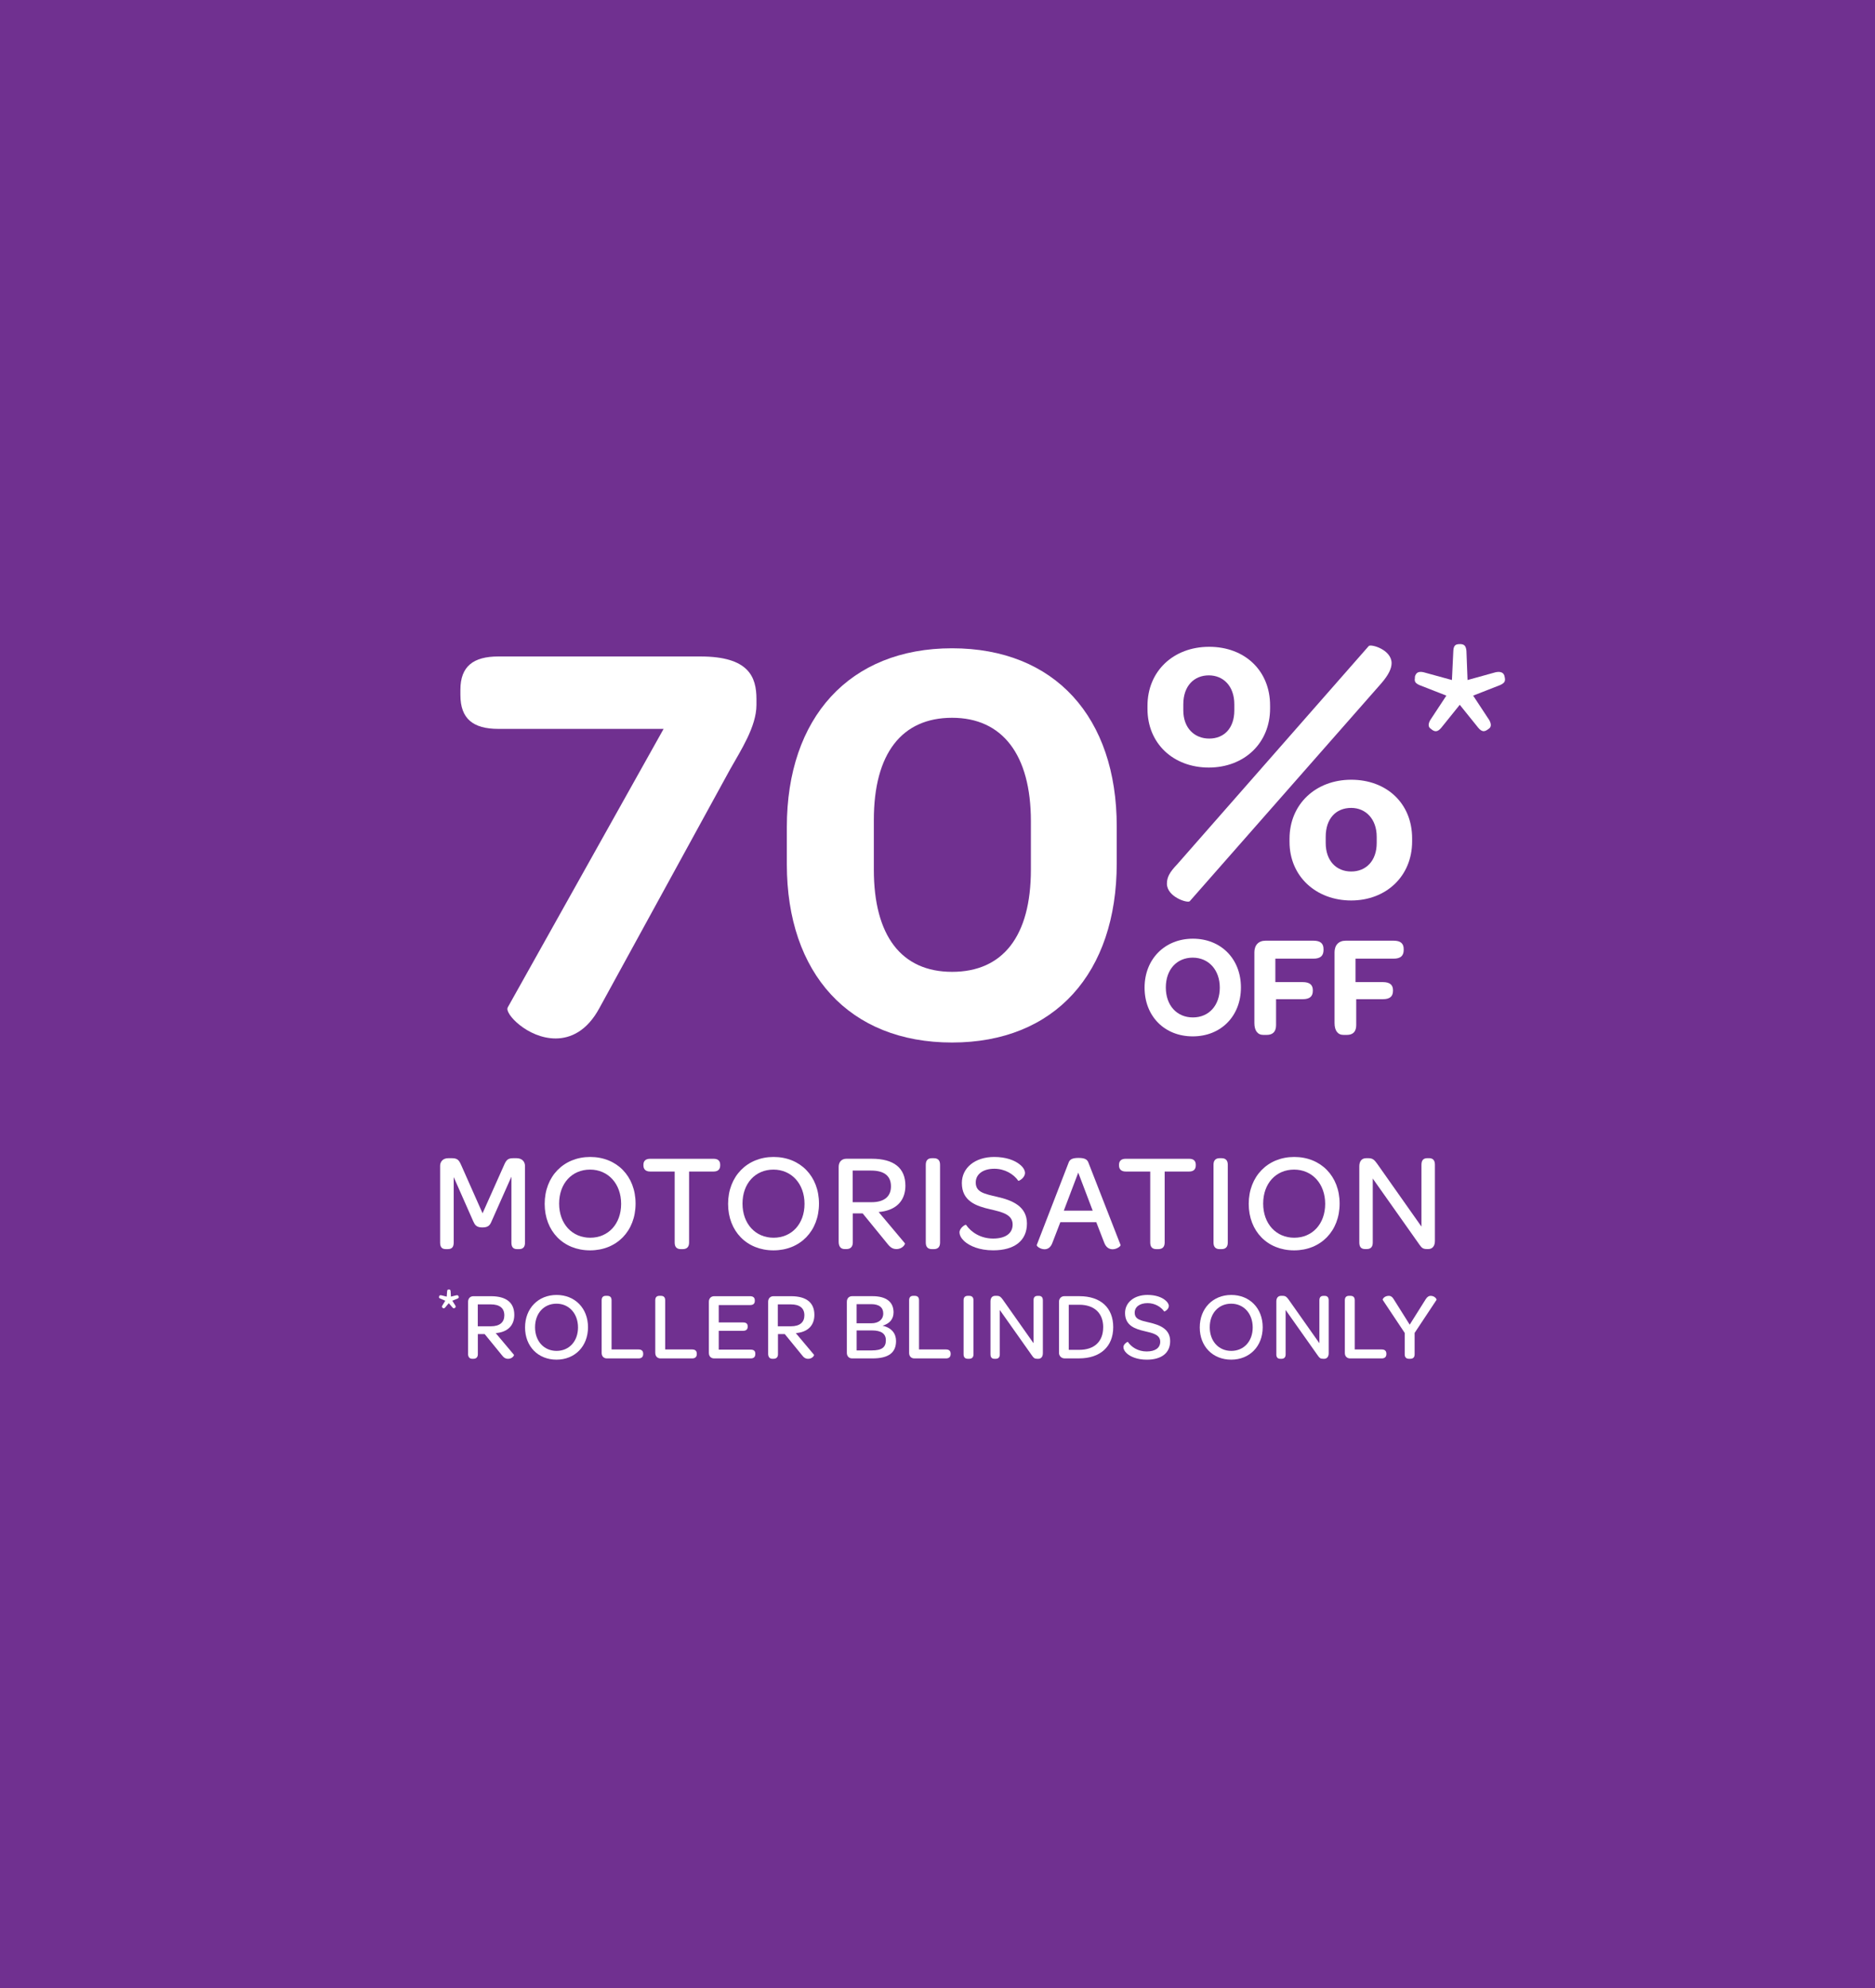 <?xml version="1.0" encoding="UTF-8"?>
<svg preserveAspectRatio="xMidYMid slice" xmlns="http://www.w3.org/2000/svg" id="Layer_1" width="683px" height="724px" viewBox="0 0 683 724">
  <rect width="683" height="724" fill="#703090"></rect>
  <rect x="80.45" y="419.97" width="522.1" height="75.17" fill="none"></rect>
  <path d="M160.31,424.67c0-1.77,1.16-2.88,2.98-2.88h1.37c2.02,0,2.58.76,3.39,2.63l7.73,17.43,7.78-17.43c.81-1.92,1.42-2.63,3.34-2.63h1.26c1.87,0,3.08,1.11,3.08,2.88v27.85c0,1.57-.66,2.38-2.17,2.38h-.71c-1.46,0-2.07-.81-2.07-2.38v-24.01l-7.23,16.27c-.56,1.31-1.11,2.22-3.33,2.22s-2.73-.91-3.34-2.22l-7.12-16.12v23.85c0,1.57-.61,2.38-2.12,2.38h-.81c-1.42,0-2.02-.81-2.02-2.38v-27.85Z" fill="#fff"></path>
  <path d="M198.41,438.42c0-10.01,6.92-17.08,16.58-17.08s16.53,6.97,16.53,16.98-6.87,17.03-16.58,17.03-16.53-6.97-16.53-16.93ZM226.26,438.42c0-7.28-4.7-12.48-11.32-12.48s-11.27,5.05-11.27,12.38,4.7,12.43,11.32,12.43,11.27-5.05,11.27-12.33Z" fill="#fff"></path>
  <path d="M245.76,426.64h-8.95c-1.57,0-2.43-.81-2.43-2.22v-.25c0-1.42.86-2.17,2.43-2.17h23.15c1.57,0,2.38.76,2.38,2.17v.25c0,1.42-.81,2.22-2.38,2.22h-8.95v25.88c0,1.57-.81,2.38-2.32,2.38h-.71c-1.47,0-2.22-.81-2.22-2.38v-25.88Z" fill="#fff"></path>
  <path d="M265.22,438.42c0-10.01,6.92-17.08,16.58-17.08s16.53,6.97,16.53,16.98-6.87,17.03-16.58,17.03-16.53-6.97-16.53-16.93ZM293.06,438.42c0-7.28-4.7-12.48-11.32-12.48s-11.27,5.05-11.27,12.38,4.7,12.43,11.32,12.43,11.27-5.05,11.27-12.33Z" fill="#fff"></path>
  <path d="M305.5,452.21v-27.29c0-1.77,1.11-2.93,2.78-2.93h9.3c7.98,0,12.23,3.33,12.23,9.8,0,4.9-2.68,8.24-7.68,9.3-.66.15-1.37.25-2.07.3l9.55,11.37c.25.3-.86,2.12-3.03,2.12-1.37,0-2.27-.56-3.39-2.02l-8.95-10.97h-3.59v10.61c0,1.42-.76,2.38-2.27,2.38h-.71c-1.42,0-2.17-.96-2.17-2.68ZM317.47,437.81c4.8,0,7.08-2.22,7.08-5.76,0-3.79-2.43-5.76-7.23-5.76h-6.72v11.52h6.87Z" fill="#fff"></path>
  <path d="M337.23,424.17c0-1.57.76-2.38,2.22-2.38h.71c1.52,0,2.27.81,2.27,2.38v28.35c0,1.57-.76,2.38-2.27,2.38h-.71c-1.46,0-2.22-.81-2.22-2.38v-28.35Z" fill="#fff"></path>
  <path d="M349.51,448.83c0-1.72,2.22-2.98,2.38-2.78,1.87,2.73,5.36,5,9.86,5s7.12-1.87,7.12-5.1c0-3.69-3.84-4.55-8.19-5.56-5.05-1.16-10.31-2.93-10.31-9.55,0-5.56,4.8-9.5,11.78-9.5,4.29,0,7.43,1.21,9.25,2.68,1.31,1.01,1.97,2.17,1.97,3.13,0,1.87-2.32,3.03-2.43,2.88-1.72-2.48-4.95-4.4-8.74-4.4-4.09,0-6.77,1.97-6.77,5,0,3.59,3.18,4.14,7.73,5.21,5.56,1.26,10.92,3.44,10.92,9.75s-4.65,9.75-12.28,9.75c-5.05,0-8.64-1.57-10.61-3.39-1.11-1.06-1.67-2.17-1.67-3.13Z" fill="#fff"></path>
  <path d="M377.66,453.38l11.62-30.02c.4-1.06,1.21-1.67,3.59-1.67s3.18.61,3.59,1.67l11.72,30.02c.15.4-1.31,1.57-2.88,1.57-1.16,0-2.38-.56-3.08-2.43l-2.88-7.43h-13.09l-2.88,7.48c-.66,1.82-1.77,2.38-2.88,2.38-1.52,0-2.98-1.11-2.83-1.57ZM398.03,440.89l-5.26-13.85-5.26,13.85h10.51Z" fill="#fff"></path>
  <path d="M419,426.64h-8.95c-1.57,0-2.43-.81-2.43-2.22v-.25c0-1.42.86-2.17,2.43-2.17h23.15c1.57,0,2.38.76,2.38,2.17v.25c0,1.42-.81,2.22-2.38,2.22h-8.95v25.88c0,1.57-.81,2.38-2.33,2.38h-.71c-1.47,0-2.22-.81-2.22-2.38v-25.88Z" fill="#fff"></path>
  <path d="M442.04,424.17c0-1.57.76-2.38,2.22-2.38h.71c1.52,0,2.27.81,2.27,2.38v28.35c0,1.57-.76,2.38-2.27,2.38h-.71c-1.46,0-2.22-.81-2.22-2.38v-28.35Z" fill="#fff"></path>
  <path d="M454.87,438.42c0-10.01,6.92-17.08,16.58-17.08s16.53,6.97,16.53,16.98-6.87,17.03-16.58,17.03-16.53-6.97-16.53-16.93ZM482.72,438.42c0-7.28-4.7-12.48-11.32-12.48s-11.27,5.05-11.27,12.38,4.7,12.43,11.32,12.43,11.27-5.05,11.27-12.33Z" fill="#fff"></path>
  <path d="M495.15,452.52v-27.8c0-1.77.86-2.93,2.48-2.93h.86c1.57,0,2.17.66,3.13,1.97l16.17,22.94v-22.54c0-1.57.66-2.38,2.17-2.38h.61c1.42,0,2.12.81,2.12,2.38v27.79c0,1.82-.91,2.93-2.43,2.93h-.4c-1.57,0-1.97-.46-2.78-1.57l-17.03-24.11v23.3c0,1.57-.71,2.38-2.22,2.38h-.56c-1.47,0-2.12-.81-2.12-2.38Z" fill="#fff"></path>
  <path d="M161.26,476.28c-.29-.16-.37-.41-.12-.86l1.06-1.73-1.84-.78c-.47-.2-.51-.39-.41-.75l.02-.08c.1-.33.29-.45.77-.37l1.98.49.16-1.98c.06-.53.25-.63.59-.63h.08c.33,0,.53.1.59.63l.12,1.98,1.98-.49c.49-.08.69.06.8.37l.02.08c.1.37.06.55-.41.75l-1.88.78,1.08,1.73c.27.45.14.67-.12.86l-.06.04c-.25.18-.49.22-.84-.16l-1.35-1.57-1.33,1.57c-.37.39-.57.35-.86.16l-.06-.04Z" fill="#fff"></path>
  <path d="M170.51,492.98v-18.9c0-1.23.77-2.03,1.92-2.03h6.44c5.53,0,8.47,2.31,8.47,6.79,0,3.4-1.86,5.71-5.32,6.44-.46.11-.95.17-1.44.21l6.62,7.88c.18.21-.59,1.47-2.1,1.47-.95,0-1.58-.38-2.35-1.4l-6.2-7.6h-2.49v7.35c0,.98-.53,1.64-1.58,1.64h-.49c-.98,0-1.5-.67-1.5-1.85ZM178.81,483c3.33,0,4.9-1.54,4.9-3.99,0-2.62-1.68-3.99-5.01-3.99h-4.66v7.98h4.76Z" fill="#fff"></path>
  <path d="M191.26,483.42c0-6.93,4.79-11.83,11.48-11.83s11.45,4.83,11.45,11.76-4.76,11.8-11.48,11.8-11.45-4.83-11.45-11.73ZM210.55,483.42c0-5.04-3.25-8.65-7.84-8.65s-7.81,3.5-7.81,8.58,3.26,8.61,7.84,8.61,7.81-3.5,7.81-8.54Z" fill="#fff"></path>
  <path d="M219.16,492.7v-19.15c0-1.12.53-1.64,1.51-1.64h.52c1.05,0,1.58.52,1.58,1.64v17.89h9.84c1.09,0,1.68.52,1.68,1.54v.14c0,1.02-.59,1.58-1.68,1.58h-11.52c-1.16,0-1.93-.77-1.93-2Z" fill="#fff"></path>
  <path d="M238.69,492.7v-19.15c0-1.12.53-1.64,1.5-1.64h.53c1.05,0,1.58.52,1.58,1.64v17.89h9.84c1.08,0,1.68.52,1.68,1.54v.14c0,1.02-.59,1.58-1.68,1.58h-11.52c-1.15,0-1.92-.77-1.92-2Z" fill="#fff"></path>
  <path d="M258.22,492.7v-18.62c0-1.23.77-2.03,1.92-2.03h13.13c1.12,0,1.68.56,1.68,1.5v.21c0,.98-.56,1.51-1.68,1.51h-11.45v6.33h8.86c1.16,0,1.68.49,1.68,1.44v.11c0,.98-.56,1.5-1.68,1.5h-8.86v6.86h11.66c1.12,0,1.65.49,1.65,1.44v.17c0,1.02-.53,1.58-1.65,1.58h-13.34c-1.15,0-1.92-.77-1.92-2Z" fill="#fff"></path>
  <path d="M279.81,492.98v-18.9c0-1.23.77-2.03,1.93-2.03h6.44c5.53,0,8.47,2.31,8.47,6.79,0,3.4-1.85,5.71-5.32,6.44-.46.11-.95.17-1.44.21l6.62,7.88c.17.21-.59,1.47-2.1,1.47-.94,0-1.58-.38-2.34-1.4l-6.2-7.6h-2.48v7.35c0,.98-.53,1.64-1.58,1.64h-.49c-.98,0-1.51-.67-1.51-1.85ZM288.11,483c3.33,0,4.9-1.54,4.9-3.99,0-2.62-1.68-3.99-5.01-3.99h-4.66v7.98h4.76Z" fill="#fff"></path>
  <path d="M308.48,492.66v-18.59c0-1.23.77-2.03,1.92-2.03h7.46c4.94,0,7.63,2.07,7.63,5.88,0,2.45-1.4,4.1-3.99,4.87,3.36.77,4.9,2.91,4.9,5.57,0,4.24-2.7,6.34-8.61,6.34h-7.39c-1.15,0-1.92-.8-1.92-2.03ZM317.4,481.91c2.66,0,4.34-1.4,4.34-3.57s-1.47-3.4-4.41-3.4h-5.29v6.97h5.36ZM317.54,491.79c3.64,0,5.15-1.08,5.15-3.71,0-2.38-1.68-3.57-5.04-3.57h-5.6v7.28h5.5Z" fill="#fff"></path>
  <path d="M331.16,492.7v-19.15c0-1.12.53-1.64,1.51-1.64h.52c1.05,0,1.58.52,1.58,1.64v17.89h9.84c1.08,0,1.68.52,1.68,1.54v.14c0,1.02-.6,1.58-1.68,1.58h-11.52c-1.16,0-1.93-.77-1.93-2Z" fill="#fff"></path>
  <path d="M351,473.55c0-1.08.52-1.64,1.54-1.64h.49c1.05,0,1.58.56,1.58,1.64v19.64c0,1.08-.53,1.64-1.58,1.64h-.49c-1.02,0-1.54-.56-1.54-1.64v-19.64Z" fill="#fff"></path>
  <path d="M360.8,493.19v-19.25c0-1.23.6-2.03,1.72-2.03h.59c1.08,0,1.5.46,2.17,1.37l11.2,15.89v-15.61c0-1.08.46-1.64,1.51-1.64h.42c.98,0,1.47.56,1.47,1.64v19.25c0,1.26-.63,2.03-1.68,2.03h-.28c-1.08,0-1.37-.31-1.93-1.08l-11.8-16.7v16.14c0,1.08-.49,1.64-1.54,1.64h-.38c-1.02,0-1.47-.56-1.47-1.64Z" fill="#fff"></path>
  <path d="M385.76,474.07c0-1.23.84-2.03,1.93-2.03h5.53c7.7,0,12.29,4.2,12.29,11.27s-4.69,11.38-12.46,11.38h-5.29c-1.12,0-2-.91-2-2v-18.62ZM401.86,483.35c0-5.15-3.25-8.19-8.72-8.19h-3.82v16.42h3.78c5.53,0,8.75-3.01,8.75-8.23Z" fill="#fff"></path>
  <path d="M409.21,490.63c0-1.19,1.54-2.07,1.65-1.92,1.29,1.89,3.71,3.46,6.83,3.46s4.94-1.29,4.94-3.54c0-2.56-2.66-3.15-5.67-3.85-3.5-.8-7.14-2.03-7.14-6.62,0-3.85,3.33-6.58,8.16-6.58,2.98,0,5.15.84,6.41,1.86.91.7,1.37,1.5,1.37,2.17,0,1.29-1.61,2.1-1.68,2-1.19-1.71-3.43-3.04-6.06-3.04-2.84,0-4.69,1.37-4.69,3.46,0,2.49,2.21,2.87,5.36,3.61,3.85.88,7.56,2.38,7.56,6.76s-3.22,6.76-8.51,6.76c-3.5,0-5.99-1.08-7.35-2.35-.77-.73-1.16-1.5-1.16-2.17Z" fill="#fff"></path>
  <path d="M437.03,483.42c0-6.93,4.8-11.83,11.48-11.83s11.45,4.83,11.45,11.76-4.76,11.8-11.48,11.8-11.45-4.83-11.45-11.73ZM456.32,483.42c0-5.04-3.25-8.65-7.84-8.65s-7.81,3.5-7.81,8.58,3.25,8.61,7.84,8.61,7.81-3.5,7.81-8.54Z" fill="#fff"></path>
  <path d="M464.93,493.19v-19.25c0-1.23.6-2.03,1.72-2.03h.59c1.08,0,1.5.46,2.17,1.37l11.2,15.89v-15.61c0-1.08.46-1.64,1.5-1.64h.42c.98,0,1.47.56,1.47,1.64v19.25c0,1.26-.63,2.03-1.68,2.03h-.28c-1.08,0-1.37-.31-1.93-1.08l-11.8-16.7v16.14c0,1.08-.49,1.64-1.54,1.64h-.38c-1.02,0-1.47-.56-1.47-1.64Z" fill="#fff"></path>
  <path d="M489.88,492.7v-19.15c0-1.12.53-1.64,1.5-1.64h.53c1.05,0,1.58.52,1.58,1.64v17.89h9.84c1.08,0,1.68.52,1.68,1.54v.14c0,1.02-.6,1.58-1.68,1.58h-11.52c-1.16,0-1.93-.77-1.93-2Z" fill="#fff"></path>
  <path d="M511.69,493.19v-7.77l-8.02-12.04c-.1-.25.56-1.47,2.28-1.47.67,0,1.29.42,1.75,1.26l5.81,9.24,5.81-9.24c.56-.91,1.19-1.26,1.79-1.26,1.58,0,2.31,1.26,2.17,1.47l-7.98,12.04v7.77c0,1.08-.52,1.64-1.58,1.64h-.49c-1.01,0-1.54-.56-1.54-1.64Z" fill="#fff"></path>
  <rect x="86.8" y="228.85" width="541.4" height="150.8" fill="none"></rect>
  <path d="M184.94,366.89l56.79-101.45h-60.19c-9.15,0-13.83-3.62-13.83-12.34v-1.91c0-8.51,4.68-12.12,13.83-12.12h73.59c17.65,0,20.42,7.44,20.42,15.53v2.13c0,7.87-5.74,16.59-9.57,23.4l-47.64,86.99c-4.47,8.29-10.42,11.06-15.95,11.06-10.21,0-18.72-9.15-17.44-11.27Z" fill="#fff"></path>
  <path d="M286.62,314.78v-13.61c0-39.77,22.76-65.08,60.19-65.08s59.98,25.1,59.98,64.87v13.4c0,39.99-22.54,65.3-59.98,65.3s-60.19-25.1-60.19-64.87ZM375.52,316.7v-17.65c0-24.25-10.42-37.65-28.71-37.65s-28.5,12.97-28.5,37.22v18.08c0,24.03,10,37.22,28.5,37.22s28.71-12.97,28.71-37.22Z" fill="#fff"></path>
  <path d="M417.99,258.16v-1.11c0-12.62,9.43-21.5,22.47-21.5s22.19,8.74,22.19,21.36v1.11c0,12.62-9.43,21.5-22.33,21.5s-22.33-8.74-22.33-21.36ZM425.07,321.82c0-2.36.97-4.16,3.75-7.07l69.77-79.48c.69-.83,8.32,1.25,8.32,6.24,0,1.94-1.11,4.3-3.75,7.35l-69.77,79.34c-.69.83-8.32-1.53-8.32-6.38ZM449.62,258.71v-2.22c0-6.66-4.02-10.54-9.29-10.54s-9.29,3.75-9.29,10.54v2.22c0,6.38,4.02,10.26,9.43,10.26s9.15-3.75,9.15-10.26ZM469.73,306.57v-1.11c0-12.62,9.57-21.5,22.47-21.5s22.19,8.6,22.19,21.36v1.11c0,12.62-9.43,21.5-22.19,21.5s-22.47-8.74-22.47-21.36ZM501.49,306.98v-2.22c0-6.52-4.02-10.54-9.29-10.54-5.55,0-9.29,3.88-9.29,10.54v2.22c0,6.52,3.88,10.4,9.29,10.4s9.29-3.88,9.29-10.4Z" fill="#fff"></path>
  <path d="M416.93,359.66c0-10.38,7.38-17.81,17.6-17.81s17.5,7.33,17.5,17.76-7.27,17.81-17.55,17.81-17.55-7.33-17.55-17.76ZM444.33,359.66c0-6.43-4.06-10.91-9.86-10.91s-9.8,4.32-9.8,10.86,4.01,10.91,9.86,10.91,9.8-4.38,9.8-10.86Z" fill="#fff"></path>
  <path d="M456.92,346.9c0-2.74,1.53-4.32,4.06-4.32h17.5c2.48,0,3.64,1,3.64,3.06v.32c0,2.11-1.16,3.16-3.64,3.16h-13.91v8.54h10.01c2.53,0,3.64,1.05,3.64,2.95v.21c0,2.06-1.16,3.06-3.64,3.06h-9.75v9.43c0,2.37-1.16,3.58-3.42,3.58h-1.21c-2.11,0-3.27-1.58-3.27-4.32v-25.67Z" fill="#fff"></path>
  <path d="M486.12,346.9c0-2.74,1.53-4.32,4.06-4.32h17.5c2.48,0,3.64,1,3.64,3.06v.32c0,2.11-1.16,3.16-3.64,3.16h-13.91v8.54h10.01c2.53,0,3.64,1.05,3.64,2.95v.21c0,2.06-1.16,3.06-3.64,3.06h-9.75v9.43c0,2.37-1.16,3.58-3.42,3.58h-1.21c-2.11,0-3.27-1.58-3.27-4.32v-25.67Z" fill="#fff"></path>
  <path d="M521.18,265.4c-.81-.51-1.12-1.52-.2-3.14l5.88-8.93-9.84-3.85c-1.52-.71-1.83-1.32-1.62-2.54v-.51c.41-1.42,1.22-2.03,3.14-1.62l10.35,2.84.51-10.65c.1-2.03.91-2.43,2.33-2.43h.41c1.12.1,1.83.51,2.03,2.43l.41,10.65,10.25-2.84c2.03-.41,3.04.3,3.25,1.62l.1.51c.2,1.22-.2,1.83-1.72,2.54l-9.84,3.85,5.88,8.93c.91,1.62.61,2.64-.2,3.14l-.41.3c-1.12.81-2.13.91-3.45-.71l-6.7-8.32-6.7,8.32c-1.32,1.62-2.33,1.52-3.35.81l-.51-.41Z" fill="#fff"></path>
</svg>
